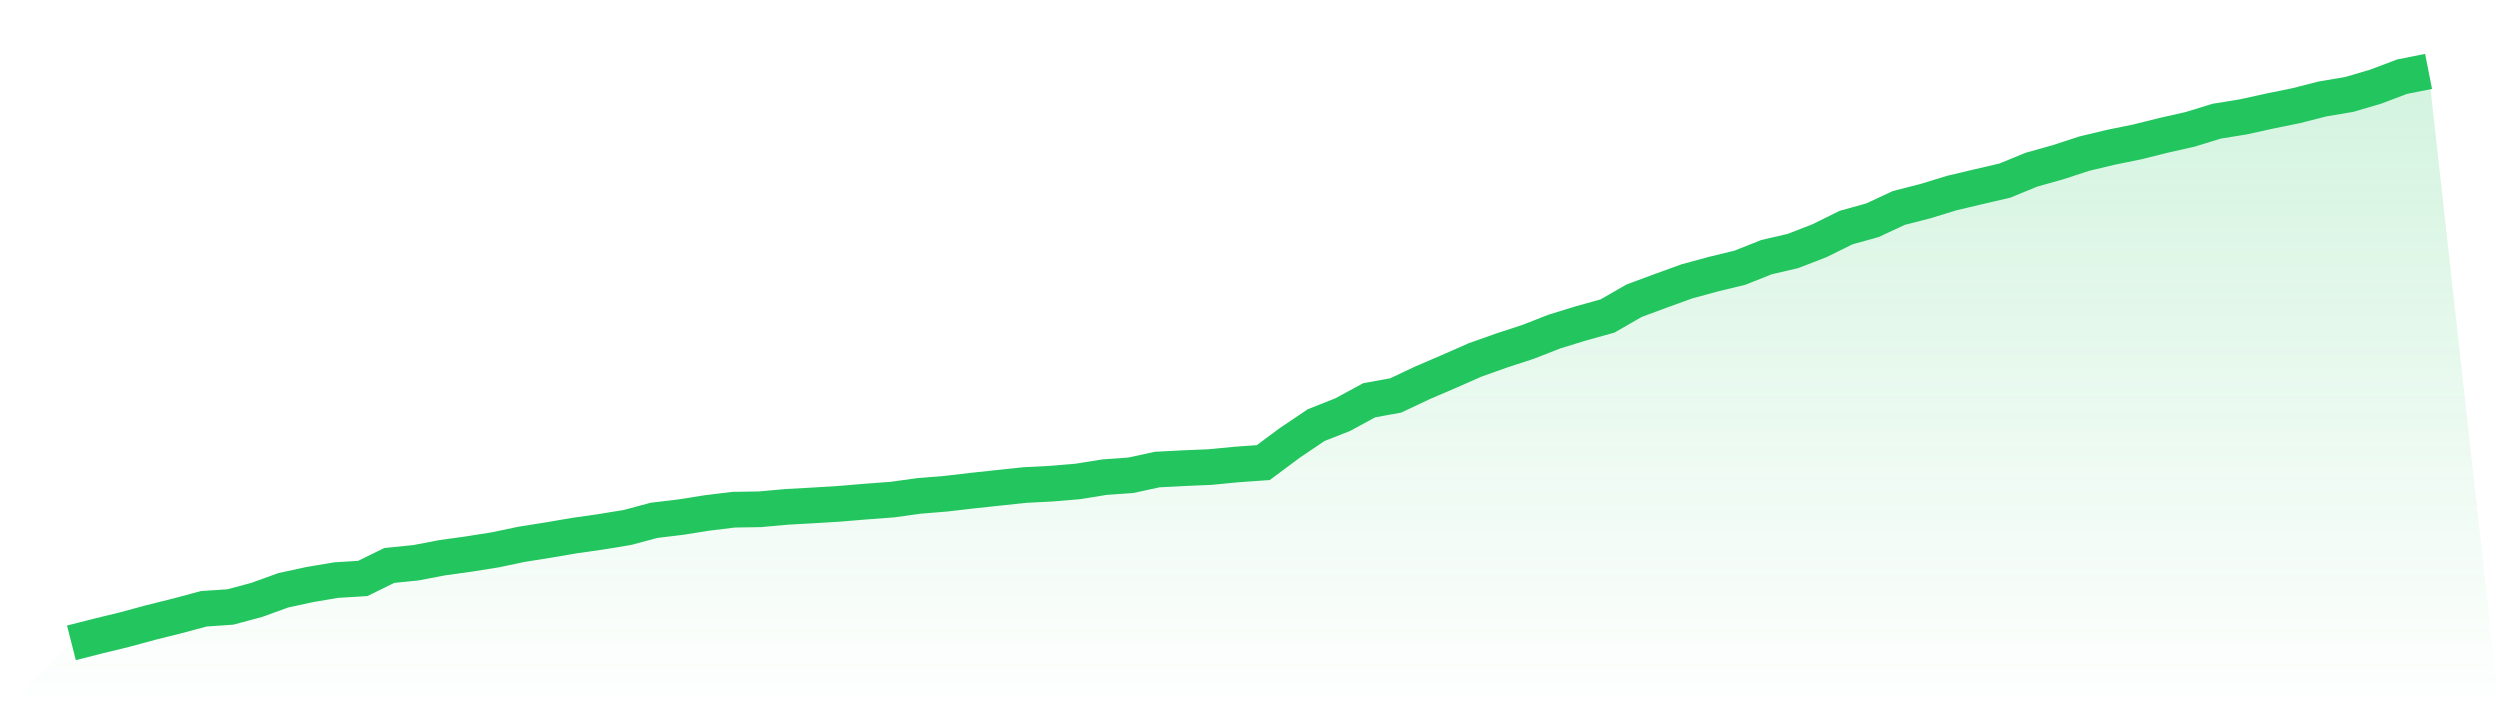 <svg viewBox="0 0 140 40" xmlns="http://www.w3.org/2000/svg">
<defs>
<linearGradient id="gradient" x1="0" x2="0" y1="0" y2="1">
<stop offset="0%" stop-color="#22c55e" stop-opacity="0.2"/>
<stop offset="100%" stop-color="#22c55e" stop-opacity="0"/>
</linearGradient>
</defs>
<path d="M4,36 L4,36 L5.483,35.621 L6.966,35.261 L8.449,34.859 L9.933,34.489 L11.416,34.091 L12.899,33.991 L14.382,33.593 L15.865,33.056 L17.348,32.734 L18.831,32.485 L20.315,32.394 L21.798,31.665 L23.281,31.516 L24.764,31.233 L26.247,31.027 L27.73,30.792 L29.213,30.48 L30.697,30.245 L32.18,29.991 L33.663,29.78 L35.146,29.536 L36.629,29.138 L38.112,28.96 L39.596,28.725 L41.079,28.543 L42.562,28.519 L44.045,28.385 L45.528,28.303 L47.011,28.212 L48.494,28.088 L49.978,27.977 L51.461,27.771 L52.944,27.651 L54.427,27.478 L55.91,27.32 L57.393,27.162 L58.876,27.085 L60.36,26.961 L61.843,26.721 L63.326,26.615 L64.809,26.294 L66.292,26.217 L67.775,26.155 L69.258,26.011 L70.742,25.906 L72.225,24.803 L73.708,23.805 L75.191,23.22 L76.674,22.415 L78.157,22.146 L79.64,21.446 L81.124,20.808 L82.607,20.156 L84.09,19.628 L85.573,19.144 L87.056,18.564 L88.539,18.108 L90.022,17.696 L91.506,16.842 L92.989,16.291 L94.472,15.754 L95.955,15.351 L97.438,14.991 L98.921,14.401 L100.404,14.056 L101.888,13.481 L103.371,12.747 L104.854,12.334 L106.337,11.644 L107.82,11.265 L109.303,10.81 L110.787,10.459 L112.27,10.114 L113.753,9.505 L115.236,9.088 L116.719,8.604 L118.202,8.249 L119.685,7.947 L121.169,7.577 L122.652,7.242 L124.135,6.786 L125.618,6.546 L127.101,6.22 L128.584,5.918 L130.067,5.539 L131.551,5.29 L133.034,4.854 L134.517,4.293 L136,4 L140,40 L0,40 z" fill="url(#gradient)"/>
<path d="M4,36 L4,36 L5.483,35.621 L6.966,35.261 L8.449,34.859 L9.933,34.489 L11.416,34.091 L12.899,33.991 L14.382,33.593 L15.865,33.056 L17.348,32.734 L18.831,32.485 L20.315,32.394 L21.798,31.665 L23.281,31.516 L24.764,31.233 L26.247,31.027 L27.73,30.792 L29.213,30.48 L30.697,30.245 L32.18,29.991 L33.663,29.78 L35.146,29.536 L36.629,29.138 L38.112,28.96 L39.596,28.725 L41.079,28.543 L42.562,28.519 L44.045,28.385 L45.528,28.303 L47.011,28.212 L48.494,28.088 L49.978,27.977 L51.461,27.771 L52.944,27.651 L54.427,27.478 L55.91,27.32 L57.393,27.162 L58.876,27.085 L60.36,26.961 L61.843,26.721 L63.326,26.615 L64.809,26.294 L66.292,26.217 L67.775,26.155 L69.258,26.011 L70.742,25.906 L72.225,24.803 L73.708,23.805 L75.191,23.22 L76.674,22.415 L78.157,22.146 L79.64,21.446 L81.124,20.808 L82.607,20.156 L84.09,19.628 L85.573,19.144 L87.056,18.564 L88.539,18.108 L90.022,17.696 L91.506,16.842 L92.989,16.291 L94.472,15.754 L95.955,15.351 L97.438,14.991 L98.921,14.401 L100.404,14.056 L101.888,13.481 L103.371,12.747 L104.854,12.334 L106.337,11.644 L107.82,11.265 L109.303,10.81 L110.787,10.459 L112.27,10.114 L113.753,9.505 L115.236,9.088 L116.719,8.604 L118.202,8.249 L119.685,7.947 L121.169,7.577 L122.652,7.242 L124.135,6.786 L125.618,6.546 L127.101,6.22 L128.584,5.918 L130.067,5.539 L131.551,5.29 L133.034,4.854 L134.517,4.293 L136,4" fill="none" stroke="#22c55e" stroke-width="2"/>
</svg>